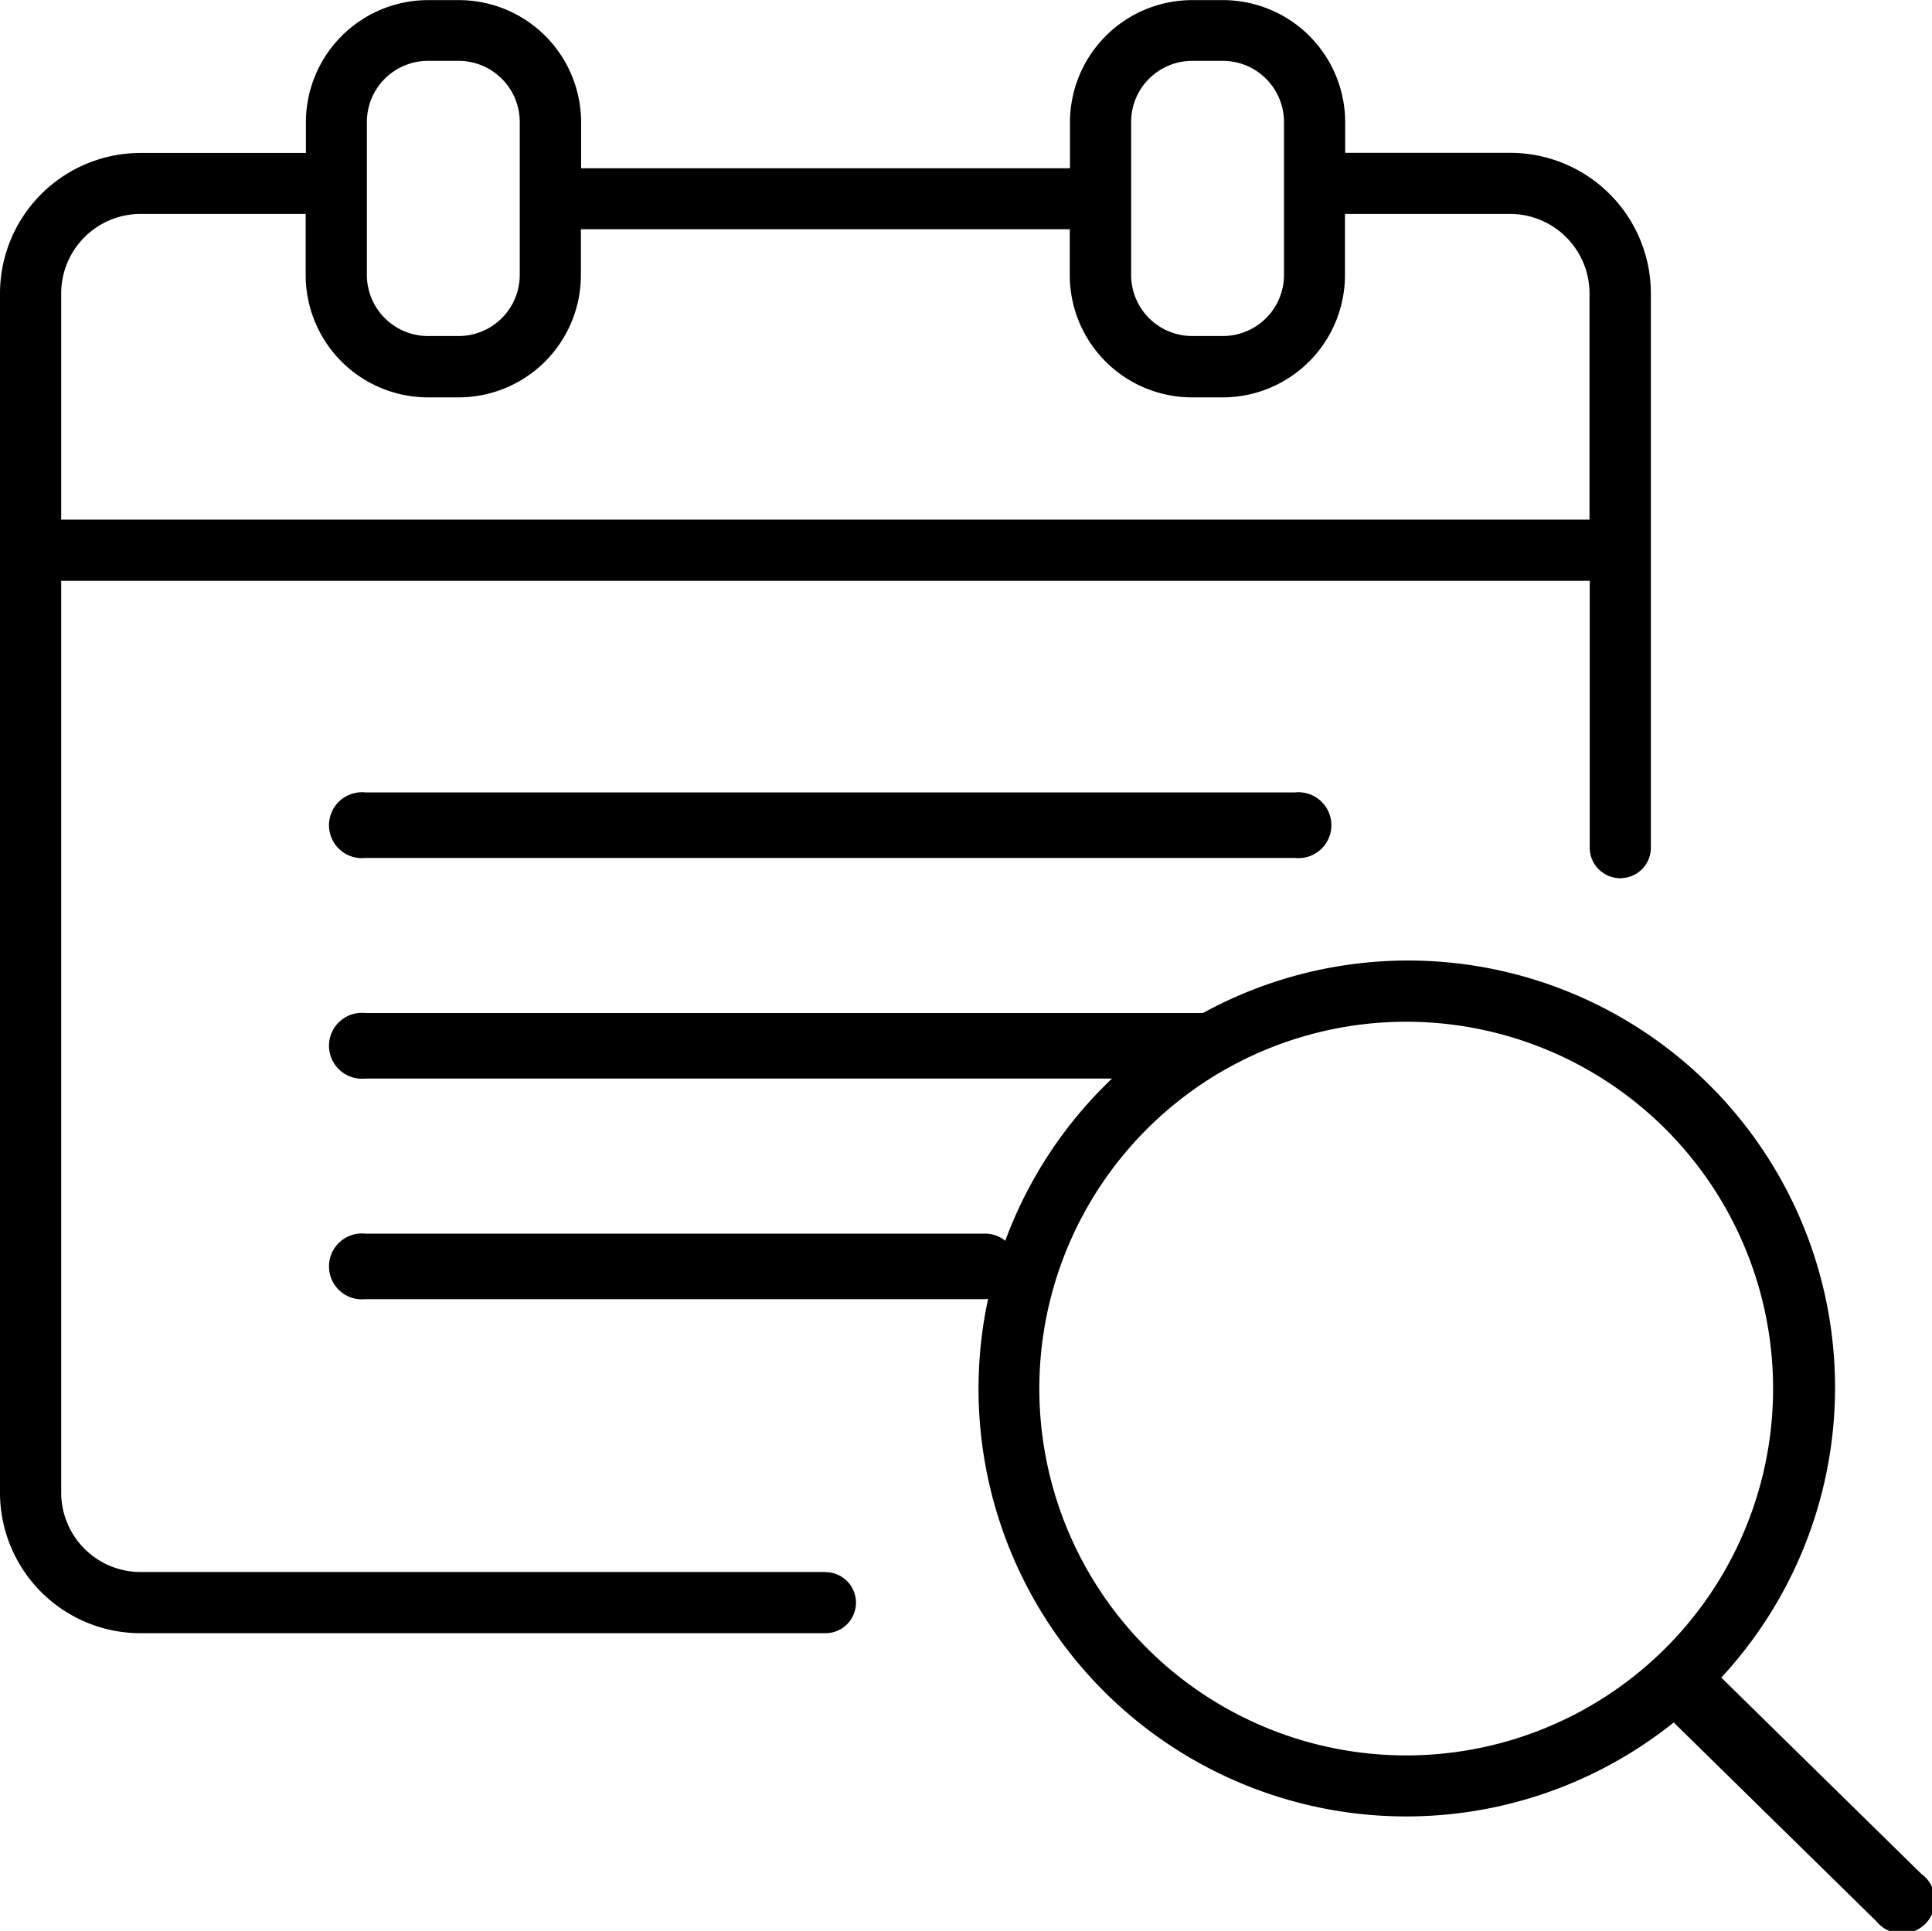 <svg xmlns="http://www.w3.org/2000/svg" width="35.172" height="35.156" viewBox="0 0 35.172 35.156">
  <g id="icon" transform="translate(-84.386 -169.872)">
    <path id="パス_256" data-name="パス 256" d="M99.413,198.494H86.939a1.447,1.447,0,0,1-1.439-1.447v-16.6h27.827v4.881a.557.557,0,0,0,1.113,0V175.215a2.56,2.56,0,0,0-2.553-2.56h-3.012V172.1a2.226,2.226,0,0,0-2.227-2.226h-.556a2.226,2.226,0,0,0-2.227,2.226v.835h-8.9V172.1a2.226,2.226,0,0,0-2.227-2.226h-.556a2.226,2.226,0,0,0-2.227,2.226v.557H86.939a2.56,2.56,0,0,0-2.553,2.56v21.832a2.56,2.56,0,0,0,2.553,2.559H99.413a.556.556,0,0,0,0-1.112Zm5.565-26.4a1.113,1.113,0,0,1,1.113-1.114h.556a1.114,1.114,0,0,1,1.114,1.114v2.783a1.113,1.113,0,0,1-1.114,1.113h-.556a1.113,1.113,0,0,1-1.113-1.113Zm-13.913,0a1.113,1.113,0,0,1,1.113-1.114h.556a1.114,1.114,0,0,1,1.114,1.114v2.783a1.113,1.113,0,0,1-1.114,1.113h-.556a1.113,1.113,0,0,1-1.113-1.113ZM85.5,175.215a1.447,1.447,0,0,1,1.439-1.448h3.012v1.114a2.227,2.227,0,0,0,2.227,2.226h.556a2.227,2.227,0,0,0,2.227-2.226v-.835h8.9v.835a2.227,2.227,0,0,0,2.227,2.226h.556a2.227,2.227,0,0,0,2.227-2.226v-1.114h3.012a1.448,1.448,0,0,1,1.44,1.448v4.118H85.5Z"/>
    <path id="パス_257" data-name="パス 257" d="M120.94,208.515l-3.658-3.59a7.773,7.773,0,0,0-9.436-12.1H92.6a.6.6,0,1,0,0,1.193h13.591a7.789,7.789,0,0,0-1.944,2.954.581.581,0,0,0-.355-.13H92.6a.6.6,0,1,0,0,1.193h11.292a.412.412,0,0,0,.043-.009,7.786,7.786,0,0,0,12.481,7.716l3.692,3.623a.6.6,0,1,0,.835-.852Zm-9.393-2.173a6.679,6.679,0,1,1,6.678-6.678A6.678,6.678,0,0,1,111.547,206.342Z" transform="translate(-1.56 -4.509)"/>
    <path id="パス_258" data-name="パス 258" d="M92.6,188.019a.6.6,0,1,0,0,1.193h16.919a.6.6,0,1,0,0-1.193Z" transform="translate(-1.56 -3.719)"/>
  </g>
</svg>
